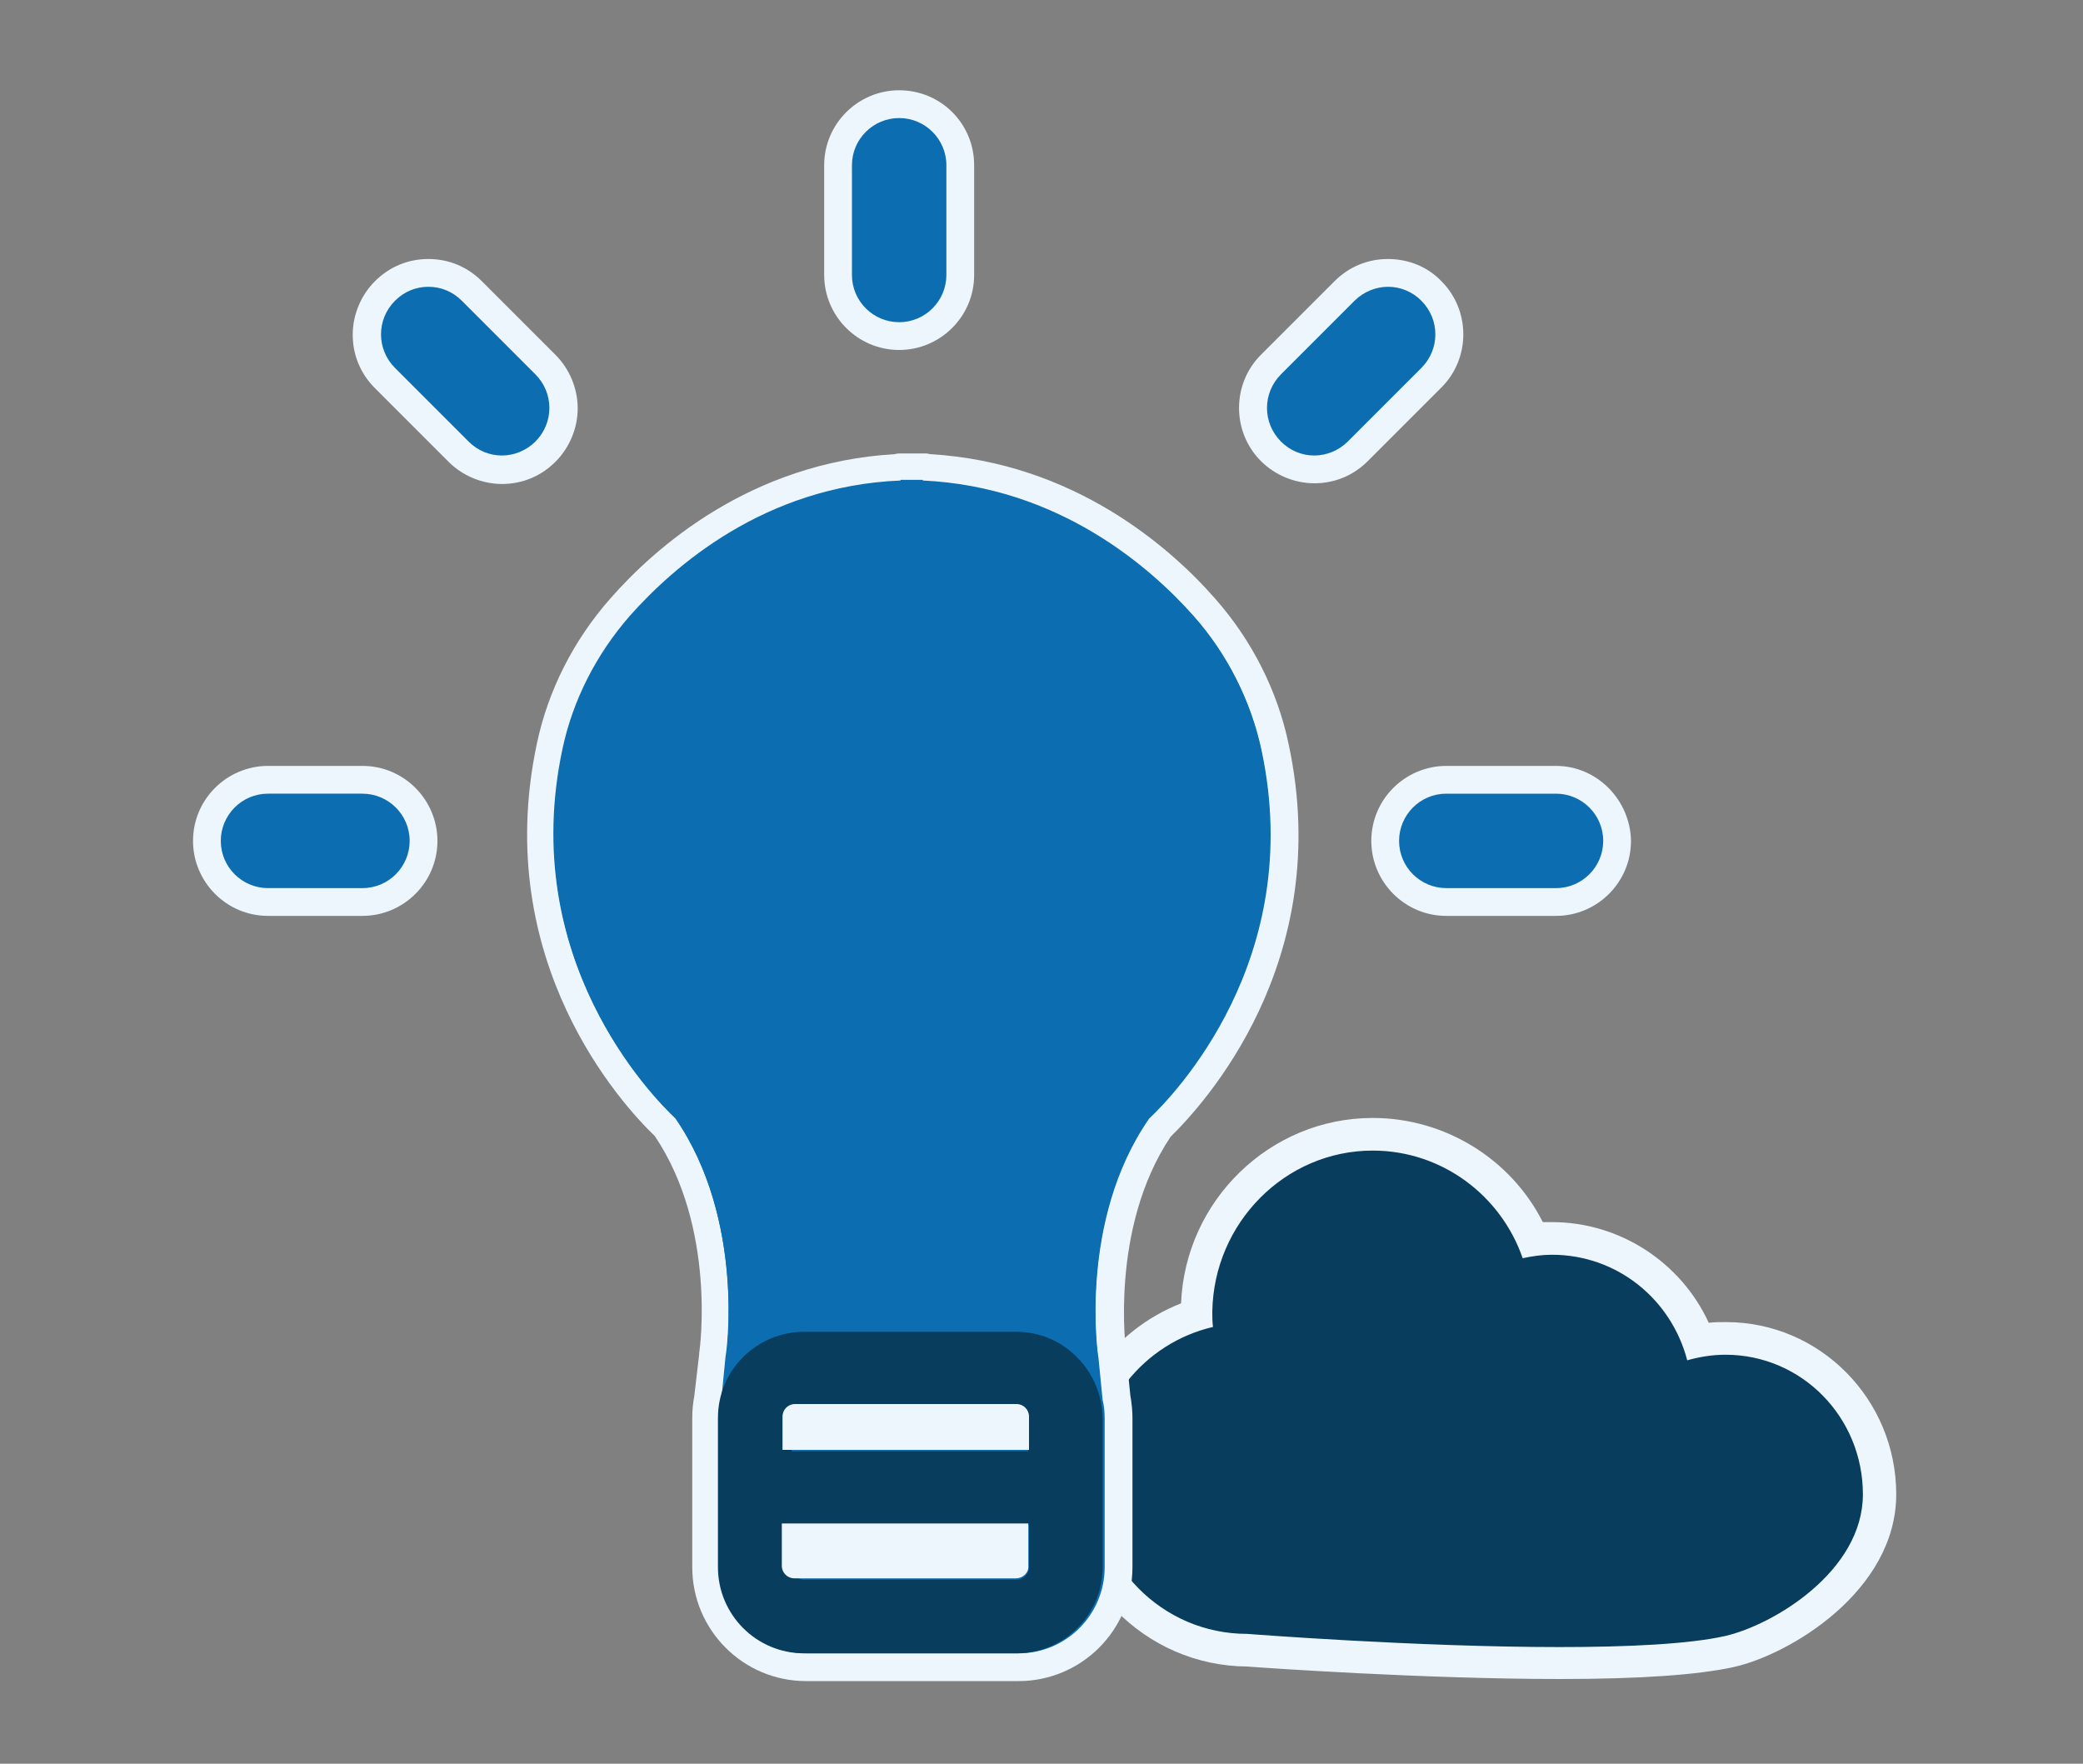 <?xml version="1.0" encoding="utf-8"?>
<!-- Generator: Adobe Illustrator 21.0.2, SVG Export Plug-In . SVG Version: 6.00 Build 0)  -->
<svg version="1.1" id="レイヤー_1" xmlns="http://www.w3.org/2000/svg" xmlns:xlink="http://www.w3.org/1999/xlink" x="0px"
	 y="0px" viewBox="0 0 300 254" style="enable-background:new 0 0 300 254;" xml:space="preserve">
<rect x="0" y="0" width="300" height="254" fill="#808080" stroke="none"/>
<style type="text/css">
	.st0{fill:none;}
	.st1{fill:#0C6DB1;}
	.st2{fill:#E6F1F9;}
	.st3{fill:#083D5E;}
	.st4{fill:#EDF6FC;}
</style>
<g>
	<rect class="st0" width="300" height="254"/>
</g>
<g id="レイヤー_2">
</g>
<g>
	<path class="st1" d="M309.1,2535.4c-12.1-9.2-29.1-7-40.2,3l0,0c-11.1-10-29.1-12.2-41.2-3c-1.8,1.4-3.8,4.2-3.8,6.2
		c0,19.4,0,38.9,0,58.3c0,2,2,2.3,3.8,0.9c12.1-9.2,29.2-8.3,41.2,2.8l0,0c10-11,28.1-12,40.2-2.8c1.8,1.4,2.8,1.2,2.8-0.9
		c0-19.4,0-38.9,0-58.3C311.9,2539.6,310.9,2536.8,309.1,2535.4z"/>
	<path class="st2" d="M291.3,2529.6c6.3,0,12.5,1.9,17.8,5.9c1.8,1.4,2.8,4,2.8,6.1c0,19.4,0,38.9,0,58.3c0,1.2-0.4,1.7-1.1,1.7
		c-0.5,0-1.2-0.3-1.9-0.9c-5.5-4.2-12-6.3-18.6-6.3c-7.9,0-16.4,3-21.4,9l0,0c-7-6-14.6-9-22.5-9c-6.6,0-13.2,2.1-18.7,6.3
		c-0.8,0.6-1.6,0.9-2.2,0.9c-0.9,0-1.5-0.6-1.5-1.7c0-19.4,0-38.9,0-58.3c0-2,2-4.7,3.8-6.1c5.3-4,11.7-5.9,18.2-5.9
		c8.3,0,16.7,3,23,8.9v-0.1l0,0v0.1C275.1,2532.6,283.2,2529.6,291.3,2529.6 M291.3,2525.6c-8,0-16,2.8-22.4,7.8
		c-6.5-5-14.6-7.8-22.9-7.8c-7.7,0-14.8,2.3-20.6,6.8c-2.6,2-5.4,5.7-5.4,9.2v58.3c0,3.3,2.3,5.7,5.5,5.7c1.5,0,3.1-0.6,4.6-1.7
		c4.7-3.6,10.3-5.5,16.2-5.5c7.2,0,14.1,2.8,19.6,8c0.8,0.7,1.7,1.1,2.7,1.1c0.5,0,1.1-0.1,1.6-0.3c0.6-0.3,1.1-0.7,1.5-1.1
		c4.8-4.9,11.3-7.6,18.4-7.6c5.9,0,11.7,1.9,16.3,5.5c1.5,1.1,3,1.7,4.4,1.7c2.4,0,5.1-1.8,5.1-5.7v-58.3c0-3-1.4-7-4.4-9.2
		C305.7,2527.9,298.7,2525.6,291.3,2525.6L291.3,2525.6z"/>
</g>
<g>
	<path class="st3" d="M282.7,2552.5h-30.2c-1.1,0-2-0.9-2-2s0.9-2,2-2h30.2c1.1,0,2,0.9,2,2S283.8,2552.5,282.7,2552.5z"/>
	<path class="st3" d="M282.7,2565.2h-30.2c-1.1,0-2-0.9-2-2s0.9-2,2-2h30.2c1.1,0,2,0.9,2,2S283.8,2565.2,282.7,2565.2z"/>
	<path class="st3" d="M282.7,2577.9h-30.2c-1.1,0-2-0.9-2-2s0.9-2,2-2h30.2c1.1,0,2,0.9,2,2S283.8,2577.9,282.7,2577.9z"/>
</g>
<g>
	<g>
		<path class="st3" d="M312.9,2627.1c-2.8,0-5-2.3-5-5.1v-11.6c-1.8-0.2-3.2-1.4-3.8-3h-6.7c-4.7,0-8.5-3.8-8.5-8.5V2574
			c-1.8-0.8-3-2.5-3-4.6c0-2.8,2.2-5,5-5h6v-5.6c0-2.4,2-4.4,4.4-4.4h0.2c2.4,0,4.4,2,4.4,4.4v5.6h18v-5.6c0-2.4,2-4.4,4.4-4.4h0.2
			c2.4,0,4.4,2,4.4,4.4v5.6h3c2.8,0,5,2.2,5,5c0,2.1-1.2,3.8-3,4.6v24.9c0,4.7-3.8,8.5-8.5,8.5h-7.7c-0.5,1.6-2,2.8-3.8,3v11.6
			C317.9,2624.8,315.7,2627.1,312.9,2627.1z"/>
		<path class="st4" d="M328.5,2556.4c1.3,0,2.4,1.1,2.4,2.4v7.6h5c1.7,0,3,1.3,3,3l0,0c0,1.7-1.3,3-3,3l0,0c0,0.2,0,0.3,0,0.5v26
			c0,3.6-2.9,6.5-6.5,6.5h-9.5c0,0.1,0,0.3,0,0.4v0.2c0,1.3-1.1,2.4-2.4,2.4h-1.6v13.5c0,1.7-1.3,3.1-3,3.1s-3-1.4-3-3.1v-13.5h-1.6
			c-1.3,0-2.4-1.1-2.4-2.4v-0.2c0-0.1,0-0.3,0-0.4h-8.5c-3.6,0-6.5-2.9-6.5-6.5v-26c0-0.2,0-0.3,0-0.5l0,0c-1.7,0-3-1.3-3-3l0,0
			c0-1.7,1.3-3,3-3h6.5h1.5v-7.6c0-1.3,1.1-2.4,2.4-2.4h0.2c1.3,0,2.4,1.1,2.4,2.4v7.6h22v-7.6c0-1.3,1.1-2.4,2.4-2.4H328.5
			 M328.5,2552.4h-0.2c-3.5,0-6.4,2.9-6.4,6.4v3.6h-14v-3.6c0-3.5-2.9-6.4-6.4-6.4h-0.2c-3.5,0-6.4,2.9-6.4,6.4v3.6h-4
			c-3.9,0-7,3.1-7,7c0,2.4,1.2,4.5,3,5.8v23.7c0,5.8,4.7,10.5,10.5,10.5h5.5c0.7,1.1,1.8,2,3,2.5v10c0,4,3.1,7.1,7,7.1s7-3.1,7-7.1
			v-10c1.3-0.5,2.3-1.4,3-2.5h6.5c5.8,0,10.5-4.7,10.5-10.5v-23.8c1.8-1.3,3-3.4,3-5.7c0-3.9-3.1-7-7-7h-1v-3.6
			C334.9,2555.3,332,2552.4,328.5,2552.4L328.5,2552.4z"/>
	</g>
	<g>
		<g>
			<g>
				<path class="st3" d="M319.9,2606c0,1.3-1.1,2.4-2.4,2.4h-9.2c-1.3,0-2.4-1.1-2.4-2.4v-0.2c0-1.3,1.1-2.4,2.4-2.4h9.2
					c1.3,0,2.4,1.1,2.4,2.4V2606z"/>
				<g>
					<g>
						<path class="st1" d="M335.9,2598.9c0,3.6-2.9,6.5-6.5,6.5h-32c-3.6,0-6.5-2.9-6.5-6.5v-26c0-3.6,2.9-6.5,6.5-6.5h32
							c3.6,0,6.5,2.9,6.5,6.5V2598.9z"/>
						<path class="st3" d="M338.9,2569.4c0,1.7-1.3,3-3,3h-45c-1.7,0-3-1.3-3-3l0,0c0-1.7,1.3-3,3-3h45
							C337.6,2566.4,338.9,2567.8,338.9,2569.4L338.9,2569.4z"/>
					</g>
					<path class="st3" d="M303.9,2567c0,1.3-1.1,2.4-2.4,2.4h-0.2c-1.3,0-2.4-1.1-2.4-2.4v-8.2c0-1.3,1.1-2.4,2.4-2.4h0.2
						c1.3,0,2.4,1.1,2.4,2.4V2567z"/>
					<path class="st3" d="M330.9,2567c0,1.3-1.1,2.4-2.4,2.4h-0.2c-1.3,0-2.4-1.1-2.4-2.4v-8.2c0-1.3,1.1-2.4,2.4-2.4h0.2
						c1.3,0,2.4,1.1,2.4,2.4V2567z"/>
				</g>
			</g>
			<path class="st3" d="M312.9,2625.1c-1.7,0-3-1.4-3-3.1v-14.4c0-1.7,1.3-2.1,3-2.1s3,0.4,3,2.1v14.4
				C315.9,2623.7,314.6,2625.1,312.9,2625.1z"/>
		</g>
	</g>
	<g>
		<path class="st3" d="M323.1,2581.5h-20.3c-0.7,0-1.3-0.6-1.3-1.3s0.6-1.3,1.3-1.3h20.3c0.7,0,1.3,0.6,1.3,1.3
			C324.5,2580.9,323.9,2581.5,323.1,2581.5z"/>
		<path class="st3" d="M323.1,2587.8h-20.3c-0.7,0-1.3-0.6-1.3-1.3s0.6-1.3,1.3-1.3h20.3c0.7,0,1.3,0.6,1.3,1.3
			C324.5,2587.2,323.9,2587.8,323.1,2587.8z"/>
		<path class="st3" d="M323.1,2594.1h-20.3c-0.7,0-1.3-0.6-1.3-1.3s0.6-1.3,1.3-1.3h20.3c0.7,0,1.3,0.6,1.3,1.3
			S323.9,2594.1,323.1,2594.1z"/>
	</g>
</g>
<g>
	<g>
		<path class="st3" d="M224.7,239.5c-19.8,0-43-1.7-45-1.8c-13.4,0-24.4-11.1-24.4-24.8c0-10.9,6.9-20.3,17.1-23.6
			c0-0.1,0-0.3,0-0.4c0-14.1,11.3-25.6,25.3-25.6c10,0,19.1,6,23.1,15.2c0.9-0.1,1.8-0.2,2.7-0.2c9.4,0,17.8,6,21.1,14.7
			c1.3-0.2,2.6-0.4,4-0.4c12.2,0,22.2,10.1,22.2,22.4c0,12.6-14.1,21-21.7,22.7C244.2,239,236,239.5,224.7,239.5
			C224.7,239.5,224.7,239.5,224.7,239.5z"/>
		<path class="st4" d="M197.7,165.7c10,0,18.5,6.5,21.6,15.5c1.4-0.3,2.8-0.5,4.2-0.5c9.4,0,17.2,6.4,19.5,15.2
			c1.8-0.5,3.6-0.8,5.5-0.8c11,0,19.8,9,19.8,20.1c0,11.1-12.9,18.8-19.8,20.4c-5.3,1.2-14.3,1.6-23.9,1.6c-20.7,0-45-1.9-45-1.9
			s0,0,0,0c-12.2,0-22.1-10-22.1-22.4c0-10.6,7.3-19.5,17.2-21.8c-0.1-0.7-0.1-1.5-0.1-2.2C174.8,176.1,185.1,165.7,197.7,165.7
			 M197.7,161c-14.8,0-27,11.9-27.6,26.7c-10.2,4-17.1,13.9-17.1,25.2c0,14.9,11.9,27,26.6,27.1c2.6,0.2,25.5,1.8,45.1,1.8
			c11.6,0,19.8-0.6,24.9-1.7c8.2-1.8,23.5-11,23.5-24.9c0-13.7-11-24.8-24.5-24.8c-0.8,0-1.7,0-2.5,0.1c-4-8.7-12.8-14.5-22.6-14.5
			c-0.4,0-0.9,0-1.3,0C217.6,166.9,208.1,161,197.7,161L197.7,161z"/>
	</g>
	<g>
		<g>
			<g>
				<path class="st1" d="M129.5,48.4c-4.8,0-8.8-3.9-8.8-8.8V23.8c0-4.8,3.9-8.8,8.8-8.8c4.8,0,8.8,3.9,8.8,8.8v15.8
					C138.3,44.5,134.4,48.4,129.5,48.4z"/>
				<path class="st4" d="M129.5,17c3.7,0,6.8,3,6.8,6.8v15.8c0,3.7-3,6.8-6.8,6.8c-3.7,0-6.8-3-6.8-6.8V23.8
					C122.7,20,125.8,17,129.5,17 M129.5,13c-5.9,0-10.8,4.8-10.8,10.8v15.8c0,5.9,4.8,10.8,10.8,10.8c5.9,0,10.8-4.8,10.8-10.8V23.8
					C140.3,17.8,135.5,13,129.5,13L129.5,13z"/>
			</g>
			<g>
				<path class="st1" d="M189.3,67.6c-2.4,0-4.6-0.9-6.3-2.6c-3.4-3.4-3.4-9.1,0-12.5l10.6-10.6c1.7-1.7,3.9-2.6,6.3-2.6
					s4.6,0.9,6.3,2.6c3.4,3.5,3.4,9.1,0,12.5L195.6,65C193.9,66.7,191.7,67.6,189.3,67.6z"/>
				<path class="st4" d="M199.9,41.3c1.8,0,3.5,0.7,4.8,2c2.7,2.7,2.7,7,0,9.7l-10.6,10.6c-1.3,1.3-3.1,2-4.8,2
					c-1.8,0-3.5-0.7-4.8-2c-2.7-2.7-2.7-7,0-9.7l10.6-10.6C196.4,42,198.2,41.3,199.9,41.3 M199.9,37.3c-2.9,0-5.6,1.1-7.7,3.2
					l-10.6,10.6c-4.2,4.2-4.2,11.1,0,15.3c2,2,4.8,3.2,7.7,3.2c2.9,0,5.6-1.1,7.7-3.2l10.6-10.6c4.2-4.2,4.2-11.1,0-15.3
					C205.6,38.4,202.8,37.3,199.9,37.3L199.9,37.3z"/>
			</g>
			<g>
				<path class="st1" d="M72.3,67.6c-2.4,0-4.6-0.9-6.3-2.6L55.4,54.4c-1.7-1.7-2.6-3.9-2.6-6.3s0.9-4.6,2.6-6.3
					c1.7-1.7,3.9-2.6,6.3-2.6c2.4,0,4.6,0.9,6.3,2.6l10.6,10.6c1.7,1.7,2.6,3.9,2.6,6.3s-0.9,4.6-2.6,6.3
					C76.9,66.7,74.7,67.6,72.3,67.6z"/>
				<path class="st4" d="M61.7,41.3c1.8,0,3.5,0.7,4.8,2l10.6,10.6c2.7,2.7,2.7,7,0,9.7c-1.3,1.3-3.1,2-4.8,2c-1.8,0-3.5-0.7-4.8-2
					L56.9,53c-2.7-2.7-2.7-7,0-9.7C58.2,42,59.9,41.3,61.7,41.3 M61.7,37.3c-2.9,0-5.6,1.1-7.7,3.2c-2,2-3.2,4.8-3.2,7.7
					c0,2.9,1.1,5.6,3.2,7.7l10.6,10.6c2,2,4.8,3.2,7.7,3.2c2.9,0,5.6-1.1,7.7-3.2c2-2,3.2-4.8,3.2-7.7S82,53.1,80,51.1L69.4,40.5
					C67.3,38.4,64.6,37.3,61.7,37.3L61.7,37.3z"/>
			</g>
			<g>
				<path class="st1" d="M208.2,129.9c-4.8,0-8.8-3.9-8.8-8.8s3.9-8.8,8.8-8.8h15.8c4.8,0,8.8,3.9,8.8,8.8s-3.9,8.8-8.8,8.8H208.2z"
					/>
				<path class="st4" d="M224.1,114.3c3.7,0,6.8,3,6.8,6.8c0,3.7-3,6.8-6.8,6.8h-15.8c-3.7,0-6.8-3-6.8-6.8c0-3.7,3-6.8,6.8-6.8
					H224.1 M224.1,110.3h-15.8c-5.9,0-10.8,4.8-10.8,10.8c0,5.9,4.8,10.8,10.8,10.8h15.8c5.9,0,10.8-4.8,10.8-10.8
					C234.8,115.2,230,110.3,224.1,110.3L224.1,110.3z"/>
			</g>
			<g>
				<path class="st1" d="M38.6,129.9c-4.8,0-8.8-3.9-8.8-8.8s3.9-8.8,8.8-8.8h13.6c4.8,0,8.8,3.9,8.8,8.8s-3.9,8.8-8.8,8.8H38.6z"/>
				<path class="st4" d="M52.2,114.3c3.7,0,6.8,3,6.8,6.8c0,3.7-3,6.8-6.8,6.8H38.6c-3.7,0-6.8-3-6.8-6.8c0-3.7,3-6.8,6.8-6.8H52.2
					 M52.2,110.3H38.6c-5.9,0-10.8,4.8-10.8,10.8c0,5.9,4.8,10.8,10.8,10.8h13.6c5.9,0,10.8-4.8,10.8-10.8
					C63,115.2,58.2,110.3,52.2,110.3L52.2,110.3z"/>
			</g>
		</g>
		<g>
			<g>
				<g>
					<path class="st1" d="M116.1,240c-7.9,0-14.4-6.4-14.4-14.4v-21.5c0-0.9,0.1-1.9,0.3-2.9l0.6-6c0,0,0-0.1,0-0.1
						c0-0.2,2.7-18.8-6.9-32.7c-4.3-4.1-23.1-24.1-16.6-54.7c1.6-7.4,5.1-14.3,10.2-20.1c6.3-7.1,19.7-19.1,39.9-20.1
						c0.2-0.1,0.4-0.1,0.5-0.1l0.2,0c0.2,0,0.4,0,0.6,0c0.2,0,0.3,0,0.5,0c0.1,0,0.2,0,0.3,0c0.2,0,0.4,0,0.6,0c0.4,0,0.7,0,1.1,0
						c0.2,0,0.4,0,0.5,0.1c20.2,1.1,33.6,13,39.9,20.1c5.1,5.7,8.6,12.7,10.2,20.1c6.5,30.6-12.3,50.6-16.6,54.7
						c-9.5,14-6.9,32.6-6.9,32.8l0.6,6.1c0.2,1,0.3,1.9,0.3,2.9v21.5c0,7.9-6.4,14.4-14.4,14.4H116.1z"/>
					<path class="st4" d="M132,69.3c0.3,0,0.7,0,1,0l0,0.1c19.4,0.8,32.7,12.4,39,19.5c4.8,5.5,8.2,12.1,9.7,19.2
						c6.4,30.1-12.7,49.7-16.2,53c-10.2,14.7-7.4,34.2-7.3,34.4l0.6,6.1c0.2,0.8,0.3,1.7,0.3,2.6v21.5c0,6.8-5.5,12.4-12.4,12.4
						h-30.6c-6.8,0-12.4-5.5-12.4-12.4v-21.5c0-0.9,0.1-1.7,0.3-2.6l0.6-6.1c0-0.2,2.8-19.7-7.3-34.4c-3.5-3.3-22.6-22.9-16.2-53
						c1.5-7,4.8-13.7,9.7-19.2c6.3-7.1,19.4-18.6,39-19.5l0-0.1c0.1,0,0.1,0,0.2,0c0.4,0,0.7,0,1.1,0
						C131.3,69.4,131.6,69.3,132,69.3 M132,65.3c-0.2,0-0.5,0-0.7,0c-0.1,0-0.2,0-0.2,0c-0.1,0-0.2,0-0.4,0c-0.2,0-0.5,0-0.7,0
						l-0.2,0c-0.3,0-0.6,0-0.9,0.1c-20.8,1.2-34.6,13.5-41,20.8c-5.3,6-9,13.3-10.6,21c-6.6,31.3,12.3,51.9,17,56.4
						c8.9,13.2,6.5,30.8,6.4,31.2c0,0.1,0,0.1,0,0.2L100,201c-0.2,1.1-0.3,2.1-0.3,3.2v21.5c0,9,7.3,16.4,16.4,16.4h30.6
						c9,0,16.4-7.3,16.4-16.4v-21.5c0-1-0.1-2.1-0.3-3.2l-0.6-5.9c0-0.1,0-0.1,0-0.2c0-0.1-2.5-17.9,6.4-31.2
						c4.7-4.6,23.7-25.2,17-56.5c-1.6-7.7-5.3-15-10.6-21c-6.4-7.3-20.3-19.6-41.1-20.8c-0.3-0.1-0.5-0.1-0.8-0.1
						C132.7,65.3,132.3,65.3,132,65.3L132,65.3z"/>
				</g>
			</g>
			<g>
				<g>
					<path class="st1" d="M181.6,107.9c-1.5-7-4.8-13.7-9.7-19.2c-6.3-7.1-19.5-18.6-39-19.5l0-0.1c-0.4,0-0.7,0-1,0
						c-0.3,0-0.6,0-0.9,0c-0.4,0-0.8,0-1.3,0l0,0.1C110.1,70,97,81.6,90.7,88.7c-4.8,5.5-8.2,12.1-9.7,19.2
						c-6.4,30.1,12.7,49.7,16.2,53c10.2,14.7,7.4,34.2,7.3,34.4l-0.6,6.1c-0.2,0.8-0.3,1.7-0.3,2.6v21.5c0,6.8,5.5,12.4,12.4,12.4
						h30.6c6.8,0,12.4-5.5,12.4-12.4v-21.5c0-0.9-0.1-1.7-0.3-2.6l-0.6-6.1c0-0.2-2.8-19.7,7.3-34.4
						C168.9,157.6,188,137.9,181.6,107.9z"/>
				</g>
				<g>
					<path class="st3" d="M146.4,191.8h-30.6c-6.8,0-12.4,5.5-12.4,12.4v21.5c0,6.8,5.5,12.4,12.4,12.4h30.6
						c6.8,0,12.4-5.5,12.4-12.4v-21.5C158.7,197.4,153.2,191.8,146.4,191.8z M115.7,202.4h30.6c1,0,1.8,0.8,1.8,1.8v4.8H114v-4.8
						C114,203.2,114.8,202.4,115.7,202.4z M146.4,227.5h-30.6c-1,0-1.8-0.8-1.8-1.8v-6.1h34.2v6.1
						C148.2,226.7,147.3,227.5,146.4,227.5z"/>
					<path class="st4" d="M148.2,208.8h-35.5V204c0-1,0.8-1.8,1.8-1.8h31.9c1,0,1.8,0.8,1.8,1.8V208.8z"/>
					<path class="st4" d="M146.3,227.3h-31.9c-1,0-1.8-0.8-1.8-1.8v-6.1h35.5v6.1C148.2,226.5,147.3,227.3,146.3,227.3z"/>
				</g>
			</g>
		</g>
	</g>
</g>
</svg>
